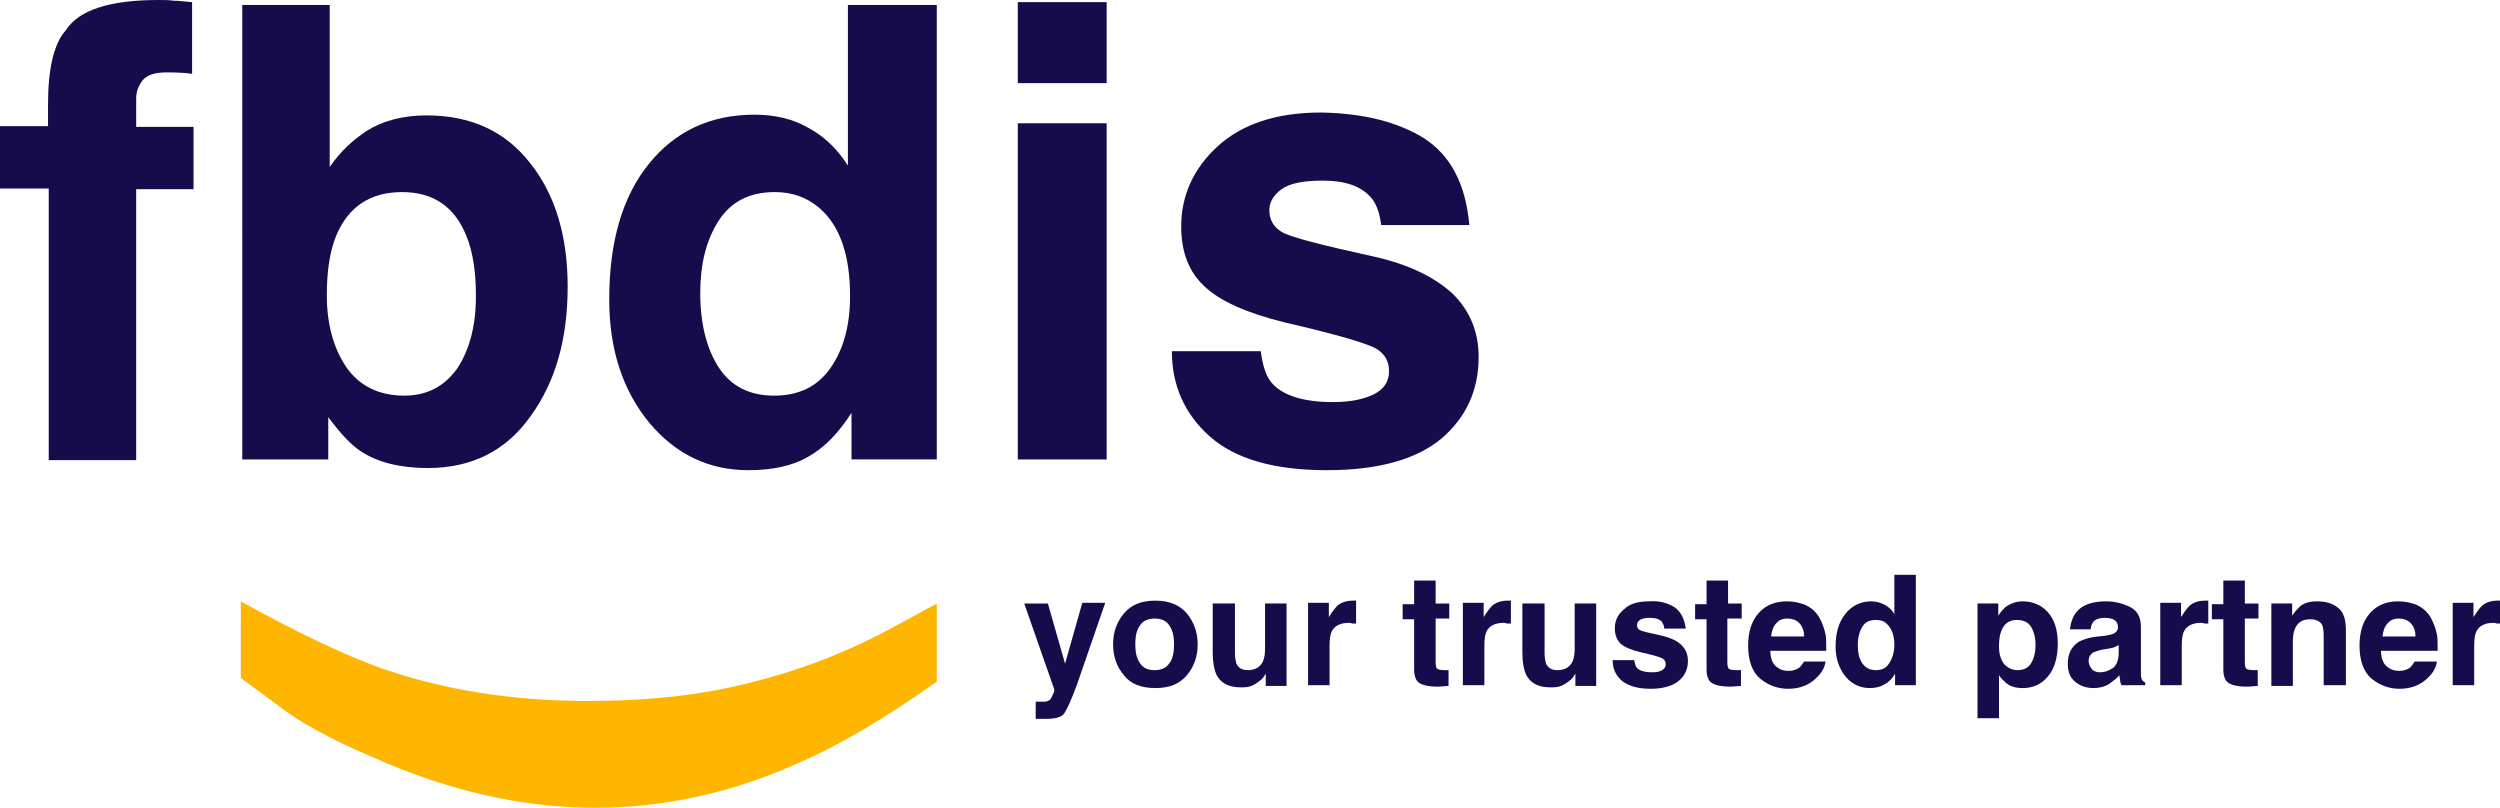 <svg xmlns="http://www.w3.org/2000/svg" xmlns:xlink="http://www.w3.org/1999/xlink" id="Camada_1" x="0px" y="0px" viewBox="0 0 348.8 112.8" style="enable-background:new 0 0 348.8 112.8;" xml:space="preserve"><style type="text/css">	.st0logo2{fill:#160C4B;}	.st1logo2{fill:#FFB600;}</style><g>	<path class="st0logo2" d="M148.6,92.6l2.4-8.5h3.2l-3.9,11.3c-0.8,2.2-1.4,3.5-1.8,4.1s-1.3,0.8-2.7,0.8c-0.3,0-0.5,0-0.6,0  c-0.2,0-0.4,0-0.7,0v-2.4l0.4,0c0.3,0,0.6,0,0.8,0c0.3,0,0.5-0.1,0.7-0.2c0.2-0.1,0.3-0.4,0.5-0.8c0.2-0.4,0.2-0.6,0.2-0.7l-4.2-12  h3.3L148.6,92.6z"></path>	<path class="st0logo2" d="M165.6,85.6c1,1.2,1.5,2.7,1.5,4.3c0,1.7-0.5,3.1-1.5,4.3c-1,1.2-2.4,1.8-4.4,1.8c-2,0-3.5-0.6-4.4-1.8  c-1-1.2-1.5-2.6-1.5-4.3c0-1.7,0.5-3.1,1.5-4.3c1-1.2,2.4-1.8,4.4-1.8C163.1,83.8,164.6,84.4,165.6,85.6 M161.1,86.3  c-0.9,0-1.6,0.3-2,0.9c-0.5,0.6-0.7,1.5-0.7,2.7c0,1.2,0.2,2,0.7,2.7s1.2,0.9,2,0.9c0.9,0,1.6-0.3,2-0.9c0.5-0.6,0.7-1.5,0.7-2.7  c0-1.2-0.2-2-0.7-2.7C162.7,86.6,162,86.3,161.1,86.3"></path>	<path class="st0logo2" d="M176.6,94c0,0-0.1,0.1-0.2,0.3c-0.1,0.2-0.2,0.3-0.4,0.5c-0.5,0.4-0.9,0.7-1.4,0.9s-1,0.2-1.5,0.2  c-1.7,0-2.8-0.6-3.4-1.8c-0.3-0.7-0.5-1.7-0.5-3v-6.9h3.1v6.9c0,0.7,0.1,1.1,0.2,1.5c0.3,0.6,0.8,0.9,1.6,0.9c1,0,1.7-0.4,2.1-1.2  c0.2-0.5,0.3-1,0.3-1.8v-6.3h3v11.5h-2.9V94z"></path>	<path class="st0logo2" d="M188.2,86.9c-1.2,0-2,0.4-2.4,1.2c-0.2,0.4-0.3,1.1-0.3,2v5.5h-3V84.1h2.9v2c0.5-0.8,0.9-1.3,1.2-1.6  c0.6-0.5,1.3-0.7,2.2-0.7c0.1,0,0.1,0,0.1,0s0.1,0,0.3,0V87c-0.2,0-0.4,0-0.5,0C188.4,86.9,188.3,86.9,188.2,86.9"></path>	<path class="st0logo2" d="M202.1,93.5v2.2l-1.4,0.1c-1.4,0-2.4-0.2-2.9-0.7c-0.3-0.3-0.5-0.9-0.5-1.6v-7.1h-1.6v-2.1h1.6V81h3v3.2h1.9  v2.1h-1.9v6.1c0,0.5,0.1,0.8,0.2,0.9c0.1,0.1,0.5,0.2,1.1,0.2c0.1,0,0.2,0,0.3,0C201.9,93.5,202,93.5,202.1,93.5"></path>	<path class="st0logo2" d="M209.8,86.9c-1.2,0-2,0.4-2.4,1.2c-0.2,0.4-0.3,1.1-0.3,2v5.5h-3V84.1h2.9v2c0.5-0.8,0.9-1.3,1.2-1.6  c0.6-0.5,1.3-0.7,2.2-0.7c0.1,0,0.1,0,0.1,0s0.1,0,0.3,0V87c-0.2,0-0.4,0-0.5,0C210,86.9,209.9,86.9,209.8,86.9"></path>	<path class="st0logo2" d="M219.8,94c0,0-0.1,0.1-0.2,0.3c-0.1,0.2-0.2,0.3-0.4,0.5c-0.5,0.4-0.9,0.7-1.4,0.9s-1,0.2-1.5,0.2  c-1.7,0-2.8-0.6-3.4-1.8c-0.3-0.7-0.5-1.7-0.5-3v-6.9h3.1v6.9c0,0.7,0.1,1.1,0.2,1.5c0.3,0.6,0.8,0.9,1.6,0.9c1,0,1.7-0.4,2.1-1.2  c0.2-0.5,0.3-1,0.3-1.8v-6.3h3v11.5h-2.9V94z"></path>	<path class="st0logo2" d="M233.6,84.7c0.9,0.6,1.4,1.6,1.6,3h-3c0-0.4-0.2-0.7-0.3-0.9c-0.3-0.4-0.9-0.6-1.7-0.6c-0.7,0-1.1,0.1-1.4,0.3  c-0.3,0.2-0.4,0.4-0.4,0.7c0,0.3,0.1,0.6,0.4,0.7c0.3,0.2,1.3,0.4,3.1,0.8c1.2,0.3,2.1,0.7,2.7,1.3c0.6,0.6,0.9,1.3,0.9,2.2  c0,1.1-0.4,2.1-1.3,2.8c-0.8,0.7-2.2,1.1-3.9,1.1c-1.8,0-3.1-0.4-4-1.1c-0.9-0.8-1.3-1.7-1.3-2.9h3c0.1,0.5,0.2,0.9,0.4,1.1  c0.4,0.4,1.1,0.6,2.1,0.6c0.6,0,1.1-0.1,1.4-0.3c0.3-0.2,0.5-0.4,0.5-0.8c0-0.3-0.1-0.6-0.4-0.8c-0.3-0.2-1.3-0.5-3.1-0.9  c-1.3-0.3-2.2-0.7-2.8-1.2c-0.5-0.5-0.8-1.2-0.8-2.1c0-1.1,0.4-2,1.3-2.7c0.8-0.8,2-1.1,3.5-1.1C231.5,83.8,232.6,84.1,233.6,84.7"></path>	<path class="st0logo2" d="M242.9,93.5v2.2l-1.4,0.1c-1.4,0-2.4-0.2-2.9-0.7c-0.3-0.3-0.5-0.9-0.5-1.6v-7.1h-1.6v-2.1h1.6V81h3v3.2h1.9  v2.1H241v6.1c0,0.5,0.1,0.8,0.2,0.9c0.1,0.1,0.5,0.2,1.1,0.2c0.1,0,0.2,0,0.3,0C242.7,93.5,242.8,93.5,242.9,93.5"></path>	<path class="st0logo2" d="M254.7,92.3c-0.1,0.7-0.4,1.4-1.1,2.1c-1,1.1-2.4,1.7-4.1,1.7c-1.5,0-2.8-0.5-3.9-1.4  c-1.1-0.9-1.7-2.5-1.7-4.6c0-2,0.5-3.5,1.5-4.6c1-1.1,2.3-1.6,3.9-1.6c1,0,1.8,0.2,2.6,0.5c0.8,0.4,1.4,0.9,1.9,1.7  c0.4,0.7,0.7,1.5,0.9,2.4c0.1,0.5,0.1,1.3,0.1,2.3H247c0,1.2,0.4,2,1.1,2.4c0.4,0.3,0.9,0.4,1.5,0.4c0.6,0,1.1-0.2,1.5-0.5  c0.2-0.2,0.4-0.5,0.6-0.8H254.7z M251.7,88.7c0-0.8-0.3-1.4-0.7-1.8c-0.4-0.4-1-0.6-1.6-0.6c-0.7,0-1.2,0.2-1.6,0.7  c-0.4,0.4-0.6,1-0.7,1.8H251.7z"></path>	<path class="st0logo2" d="M267.3,80.1v15.5h-2.9v-1.6c-0.4,0.7-0.9,1.2-1.5,1.5c-0.5,0.3-1.2,0.5-2,0.5c-1.3,0-2.5-0.5-3.4-1.6  c-0.9-1.1-1.4-2.5-1.4-4.2c0-2,0.5-3.5,1.4-4.6c0.9-1.1,2.1-1.7,3.6-1.7c0.7,0,1.3,0.2,1.9,0.5c0.5,0.3,1,0.7,1.3,1.3v-5.5H267.3z   M259.2,90c0,1.1,0.2,1.9,0.6,2.5c0.4,0.6,1,1,1.9,1c0.9,0,1.5-0.3,1.9-1c0.4-0.6,0.7-1.5,0.7-2.5c0-1.4-0.4-2.4-1.1-3  c-0.4-0.4-0.9-0.5-1.5-0.5c-0.9,0-1.5,0.3-1.9,1C259.4,88.2,259.2,89,259.2,90"></path>	<path class="st0logo2" d="M285.7,85.4c0.9,1,1.4,2.4,1.4,4.4c0,2-0.5,3.6-1.4,4.6c-0.9,1.1-2.1,1.6-3.5,1.6c-0.9,0-1.7-0.2-2.3-0.7  c-0.3-0.3-0.7-0.6-1-1.1v6h-3v-16h2.9v1.7c0.3-0.5,0.7-0.9,1-1.2c0.7-0.5,1.5-0.8,2.4-0.8C283.6,83.9,284.8,84.4,285.7,85.4   M284,89.9c0-0.9-0.2-1.7-0.6-2.4c-0.4-0.7-1.1-1-2-1c-1.1,0-1.8,0.5-2.2,1.6c-0.2,0.5-0.3,1.2-0.3,2.1c0,1.3,0.4,2.3,1.1,2.8  c0.4,0.3,0.9,0.5,1.5,0.5c0.8,0,1.5-0.3,1.9-1C283.8,91.8,284,91,284,89.9"></path>	<path class="st0logo2" d="M289.7,85.4c0.8-1,2.2-1.5,4.1-1.5c1.3,0,2.4,0.3,3.4,0.8c1,0.5,1.5,1.4,1.5,2.8v5.3c0,0.4,0,0.8,0,1.3  c0,0.4,0.1,0.7,0.2,0.8c0.1,0.1,0.2,0.3,0.4,0.3v0.4H296c-0.1-0.2-0.2-0.4-0.2-0.7c0-0.2-0.1-0.4-0.1-0.7c-0.4,0.5-0.9,0.8-1.4,1.2  c-0.6,0.4-1.4,0.6-2.2,0.6c-1,0-1.9-0.3-2.6-0.9c-0.7-0.6-1-1.4-1-2.5c0-1.4,0.5-2.4,1.6-3.1c0.6-0.3,1.5-0.6,2.6-0.7l1-0.1  c0.6-0.1,1-0.2,1.2-0.3c0.4-0.2,0.6-0.5,0.6-0.9c0-0.5-0.2-0.8-0.5-1c-0.3-0.2-0.8-0.3-1.4-0.3c-0.7,0-1.2,0.2-1.5,0.5  c-0.2,0.3-0.4,0.6-0.4,1.1h-2.9C288.9,86.9,289.2,86,289.7,85.4 M292,93.5c0.3,0.2,0.6,0.3,1,0.3c0.6,0,1.2-0.2,1.8-0.6  c0.5-0.4,0.8-1.1,0.8-2.1v-1.1c-0.2,0.1-0.4,0.2-0.6,0.3c-0.2,0.1-0.5,0.1-0.8,0.2l-0.7,0.1c-0.6,0.1-1.1,0.3-1.4,0.4  c-0.5,0.3-0.7,0.7-0.7,1.3C291.5,92.9,291.7,93.2,292,93.5"></path>	<path class="st0logo2" d="M307.1,86.9c-1.2,0-2,0.4-2.4,1.2c-0.2,0.4-0.3,1.1-0.3,2v5.5h-3V84.1h2.9v2c0.5-0.8,0.9-1.3,1.2-1.6  c0.6-0.5,1.3-0.7,2.2-0.7c0.1,0,0.1,0,0.1,0s0.1,0,0.3,0V87c-0.2,0-0.4,0-0.5,0C307.3,86.9,307.2,86.9,307.1,86.9"></path>	<path class="st0logo2" d="M315,93.5v2.2l-1.4,0.1c-1.4,0-2.4-0.2-2.9-0.7c-0.3-0.3-0.5-0.9-0.5-1.6v-7.1h-1.6v-2.1h1.6V81h3v3.2h1.9v2.1  h-1.9v6.1c0,0.5,0.1,0.8,0.2,0.9c0.1,0.1,0.5,0.2,1.1,0.2c0.1,0,0.2,0,0.3,0C314.8,93.5,314.9,93.5,315,93.5"></path>	<path class="st0logo2" d="M322.3,86.4c-1,0-1.7,0.4-2.1,1.3c-0.2,0.5-0.3,1-0.3,1.8v6.2h-3V84.2h2.9v1.7c0.4-0.6,0.8-1,1.1-1.3  c0.6-0.5,1.4-0.7,2.4-0.7c1.2,0,2.2,0.3,2.9,0.9c0.8,0.6,1.1,1.7,1.1,3.1v7.7h-3.1v-7c0-0.6-0.1-1.1-0.2-1.4  C323.7,86.7,323.2,86.4,322.3,86.4"></path>	<path class="st0logo2" d="M340,92.3c-0.1,0.7-0.4,1.4-1.1,2.1c-1,1.1-2.4,1.7-4.1,1.7c-1.5,0-2.8-0.5-3.9-1.4c-1.1-0.9-1.7-2.5-1.7-4.6  c0-2,0.5-3.5,1.5-4.6c1-1.1,2.3-1.6,3.9-1.6c1,0,1.8,0.2,2.6,0.5c0.8,0.4,1.4,0.9,1.9,1.7c0.4,0.7,0.7,1.5,0.9,2.4  c0.1,0.5,0.1,1.3,0.1,2.3h-7.9c0,1.2,0.4,2,1.1,2.4c0.4,0.3,0.9,0.4,1.5,0.4c0.6,0,1.1-0.2,1.5-0.5c0.2-0.2,0.4-0.5,0.6-0.8H340z   M337,88.7c0-0.8-0.3-1.4-0.7-1.8c-0.4-0.4-1-0.6-1.6-0.6c-0.7,0-1.2,0.2-1.6,0.7c-0.4,0.4-0.6,1-0.7,1.8H337z"></path>	<path class="st0logo2" d="M347.9,86.9c-1.2,0-2,0.4-2.4,1.2c-0.2,0.4-0.3,1.1-0.3,2v5.5h-3V84.1h2.9v2c0.5-0.8,0.9-1.3,1.2-1.6  c0.6-0.5,1.3-0.7,2.2-0.7c0.1,0,0.1,0,0.1,0s0.1,0,0.3,0V87c-0.2,0-0.4,0-0.5,0C348.1,86.9,348,86.9,347.9,86.9"></path>	<path class="st0logo2" d="M26.8,0.3v10c-0.7-0.1-1.8-0.2-3.5-0.2c-1.6,0-2.7,0.3-3.4,1.1c-0.6,0.8-0.9,1.6-0.9,2.5v4h8v8.7h-8v37.8H6.8  V26.3H0v-8.7h6.7v-3c0-5,0.8-8.5,2.5-10.4C11,1.4,15.3,0,22.1,0c0.8,0,1.5,0,2.1,0.1C24.9,0.1,25.7,0.2,26.8,0.3"></path>	<path class="st0logo2" d="M59.7,65.3c-3.9,0-7-0.8-9.3-2.3c-1.4-0.9-2.9-2.5-4.6-4.8v5.9h-12V0.7H46v22.6c1.5-2.2,3.3-3.8,5.1-5  c2.2-1.4,5-2.2,8.4-2.2c6.2,0,11,2.2,14.5,6.7c3.5,4.4,5.2,10.2,5.2,17.2c0,7.3-1.7,13.3-5.2,18.1C70.6,62.9,65.8,65.3,59.7,65.3   M66.4,41.3c0-3.3-0.4-6.1-1.3-8.3c-1.6-4.1-4.6-6.2-9-6.2c-4.4,0-7.5,2-9.2,6.1c-0.9,2.2-1.3,4.9-1.3,8.3c0,4,0.9,7.3,2.7,10  c1.8,2.6,4.5,4,8.1,4c3.2,0,5.6-1.3,7.4-3.8C65.5,48.8,66.4,45.5,66.4,41.3"></path>	<path class="st0logo2" d="M130.7,0.7v63.4h-11.9v-6.5c-1.8,2.8-3.7,4.8-6,6.1c-2.2,1.3-5,1.9-8.4,1.9c-5.5,0-10.1-2.2-13.8-6.6  C86.9,54.5,85,48.8,85,41.8c0-8,1.8-14.3,5.5-18.9c3.7-4.6,8.6-6.9,14.8-6.9c2.8,0,5.4,0.6,7.6,1.9c2.2,1.2,4,3,5.4,5.2V0.7H130.7z   M97.7,40.9c0,4.3,0.9,7.8,2.6,10.4c1.7,2.6,4.3,3.9,7.7,3.9c3.5,0,6.1-1.3,7.9-3.9c1.8-2.6,2.7-5.9,2.7-10c0-5.7-1.4-9.8-4.3-12.3  c-1.8-1.5-3.8-2.2-6.2-2.2c-3.6,0-6.2,1.4-7.9,4.1C98.5,33.6,97.7,36.9,97.7,40.9"></path>	<path class="st0logo2" d="M154.5,11.6H142V0.3h12.4V11.6z M154.5,64.1H142V17.2h12.4V64.1z"></path>	<path class="st0logo2" d="M198.7,19.3c3.7,2.4,5.8,6.4,6.3,12.1h-12.3c-0.2-1.6-0.6-2.8-1.3-3.7c-1.4-1.7-3.6-2.5-6.9-2.5  c-2.7,0-4.6,0.4-5.7,1.2c-1.1,0.8-1.7,1.8-1.7,2.9c0,1.4,0.6,2.4,1.8,3.1c1.2,0.7,5.5,1.8,12.8,3.4c4.9,1.1,8.5,2.9,11,5.2  c2.4,2.4,3.6,5.3,3.6,8.8c0,4.6-1.7,8.4-5.2,11.4c-3.5,2.9-8.8,4.4-16,4.4c-7.4,0-12.8-1.6-16.3-4.7c-3.5-3.1-5.3-7.1-5.3-11.9  h12.4c0.3,2.2,0.8,3.7,1.7,4.6c1.5,1.6,4.3,2.5,8.4,2.5c2.4,0,4.3-0.4,5.7-1.1c1.4-0.7,2.1-1.8,2.1-3.2c0-1.4-0.6-2.4-1.7-3.1  c-1.1-0.7-5.4-2-12.8-3.7c-5.3-1.3-9.1-3-11.2-5c-2.2-2-3.3-4.8-3.3-8.4c0-4.3,1.7-8.1,5.1-11.2c3.4-3.1,8.2-4.7,14.4-4.7  C190.2,15.8,195,17,198.7,19.3"></path>	<path class="st1logo2" d="M38.5,98.2l-4.9-3.6V83.9c8.1,4.5,14.7,7.6,19.8,9.4c8.7,3,18.2,4.5,28.6,4.5c6.6,0,12.8-0.5,18.4-1.6  c8.6-1.7,16.8-4.6,24.6-8.9l5.7-3.1v10.9c-7.2,5.1-13.9,9.1-20.1,11.7c-9.1,4-18.4,5.9-27.6,5.9c-10.2,0-20.6-2.4-31.1-7.1  C46,103.1,41.5,100.6,38.5,98.2"></path></g></svg>